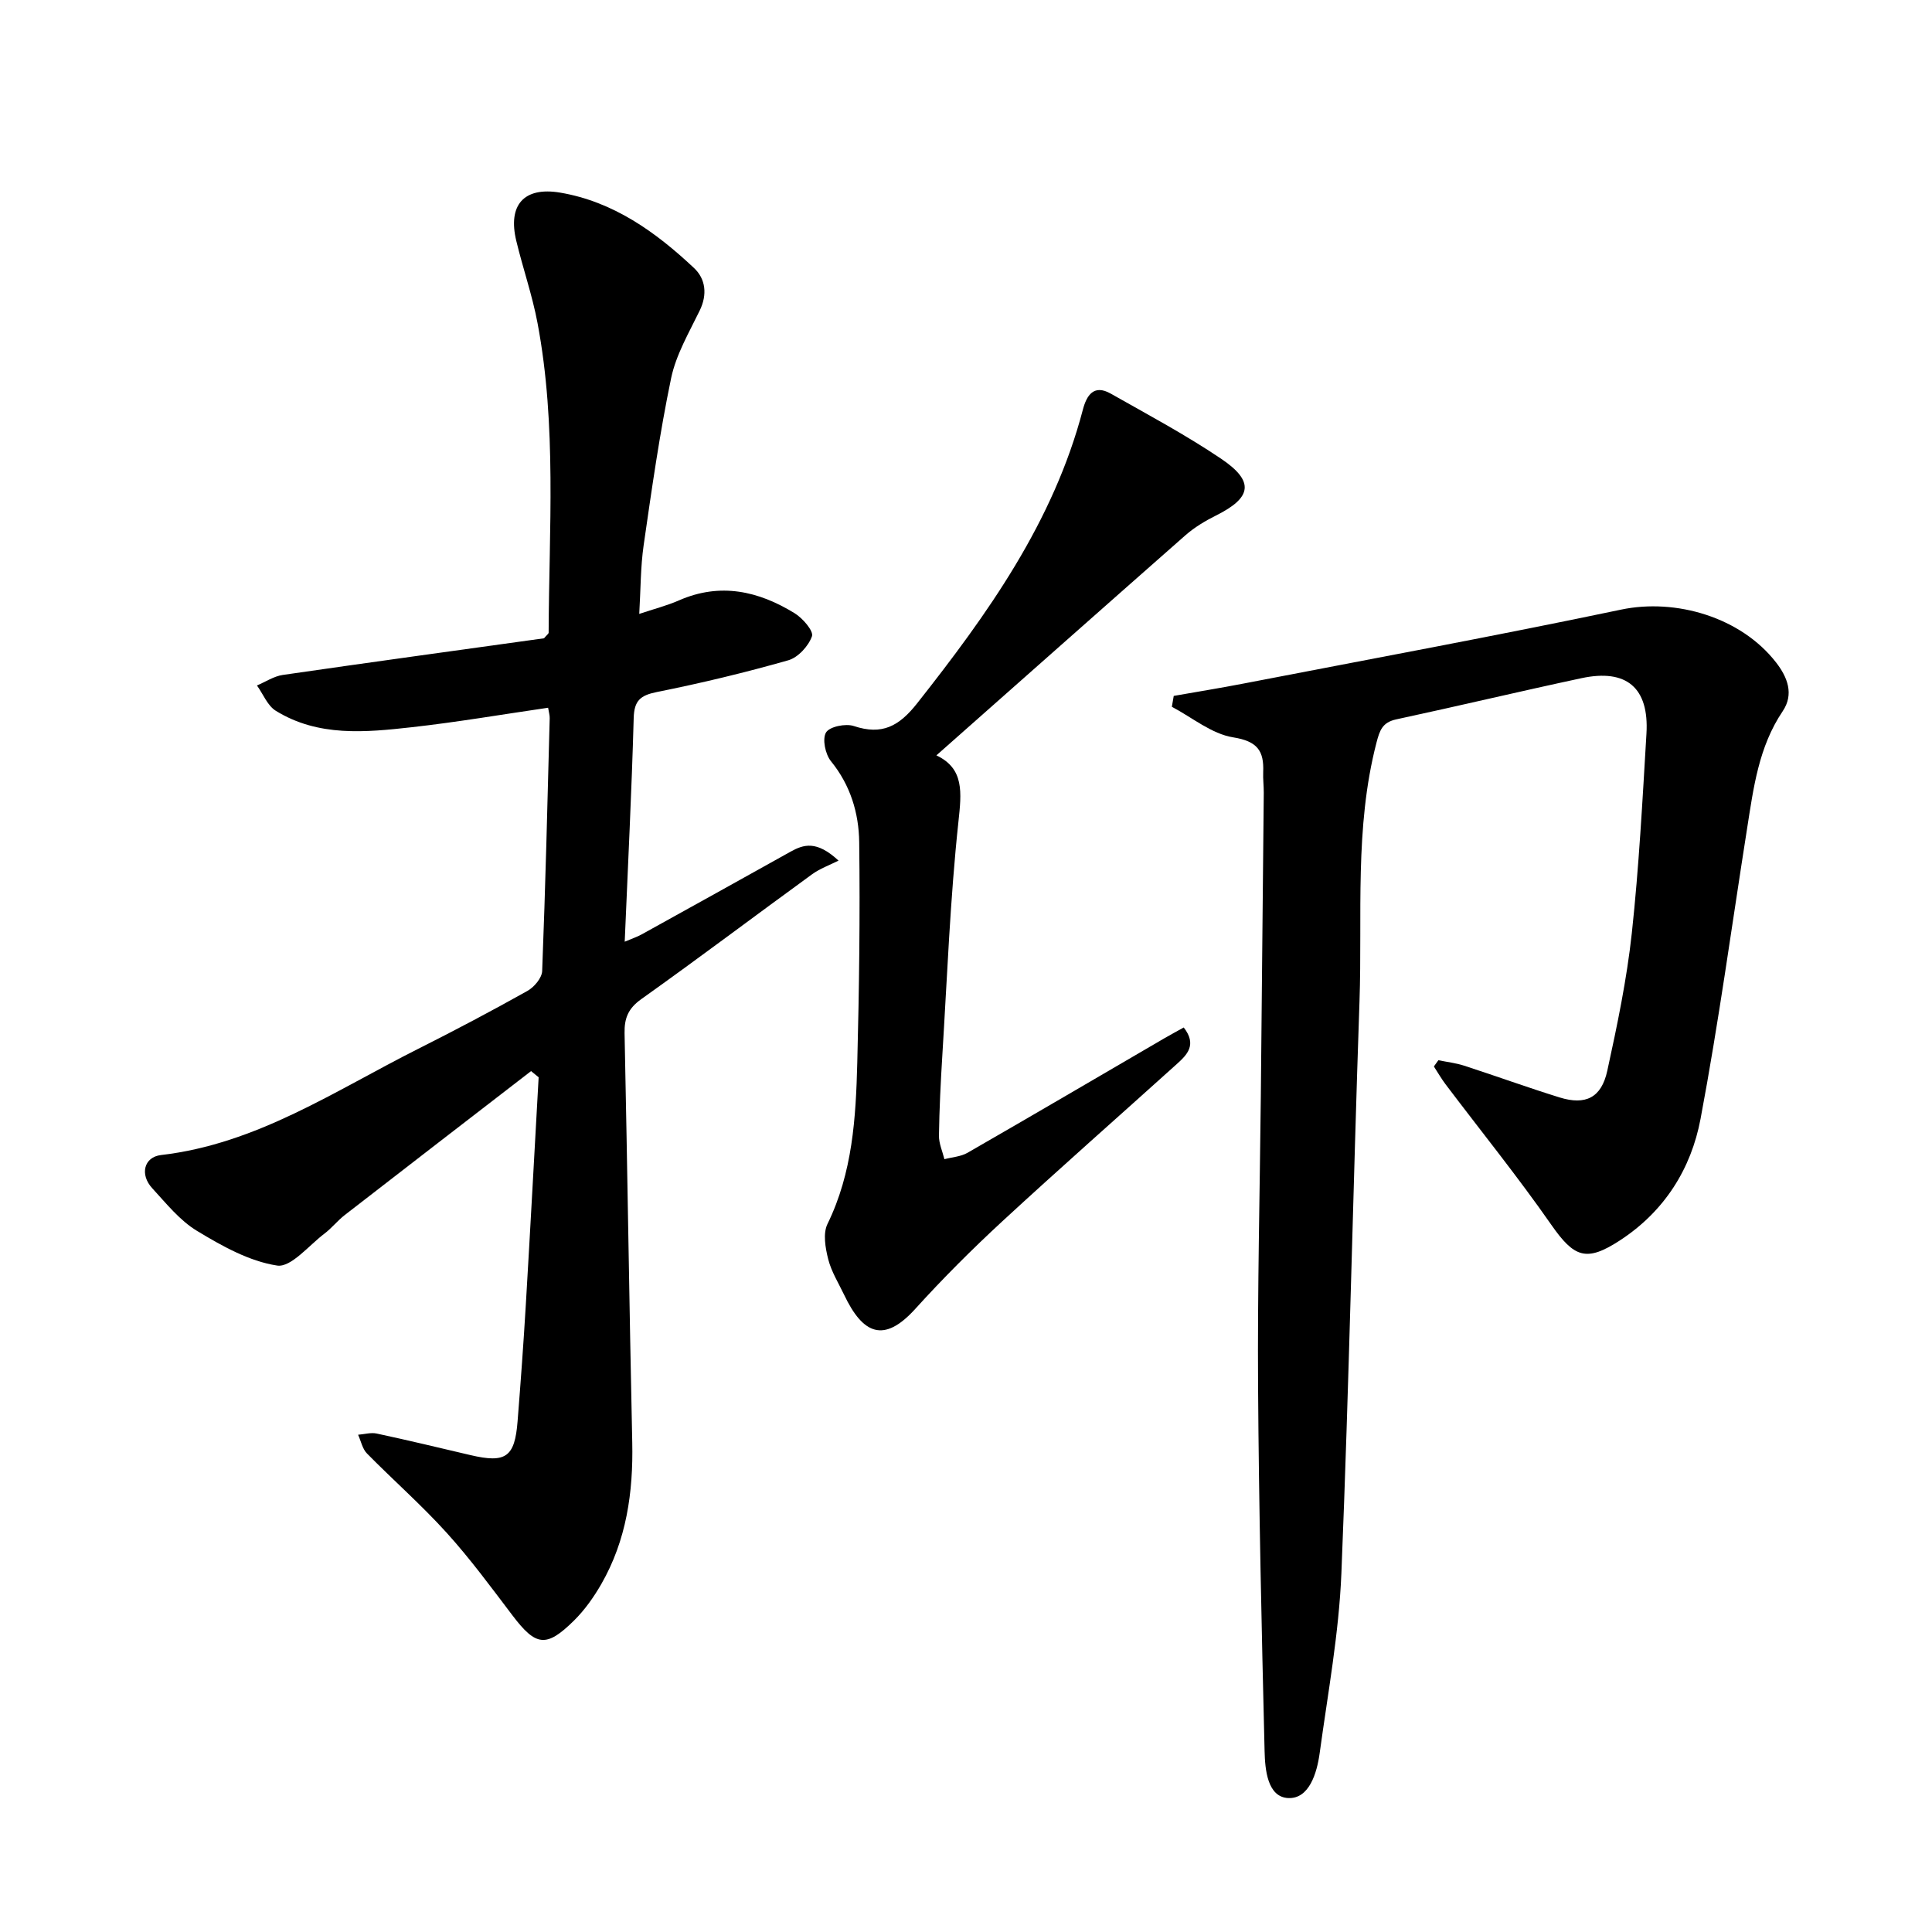 <svg enable-background="new 0 0 400 400" viewBox="0 0 400 400" xmlns="http://www.w3.org/2000/svg"><path d="m109.95 221.76c-12.86 9.93-25.74 19.84-38.57 29.8-1.5 1.16-2.7 2.71-4.21 3.85-3.23 2.44-6.92 7.04-9.79 6.61-5.79-.88-11.44-4.06-16.61-7.19-3.57-2.16-6.37-5.69-9.27-8.84-2.58-2.81-1.71-6.44 1.84-6.85 19.84-2.3 36.02-13.33 53.2-21.97 7.64-3.84 15.21-7.84 22.67-12.02 1.39-.78 2.99-2.68 3.04-4.12.68-17.44 1.1-34.89 1.56-52.33.02-.61-.18-1.23-.33-2.17-9.48 1.38-18.81 2.98-28.2 4.03-9.61 1.07-19.39 2.03-28.18-3.4-1.72-1.06-2.62-3.46-3.9-5.24 1.78-.75 3.49-1.91 5.34-2.18 18.16-2.63 36.35-5.12 54.09-7.59.59-.7.96-.94.96-1.17.08-21.4 1.7-42.86-2.3-64.09-1.08-5.75-3.03-11.33-4.4-17.03-1.78-7.37 1.53-11.25 9.08-9.98 11.02 1.86 19.81 8.17 27.73 15.62 2.39 2.25 2.79 5.47 1.16 8.81-2.21 4.56-4.89 9.11-5.91 13.98-2.38 11.43-4.02 23.03-5.69 34.6-.65 4.52-.61 9.15-.91 14.21 2.97-1 5.7-1.69 8.23-2.8 8.54-3.74 16.46-1.94 23.95 2.67 1.66 1.02 3.96 3.69 3.58 4.76-.72 2.04-2.89 4.41-4.92 4.98-8.96 2.55-18.03 4.73-27.17 6.56-3.42.69-4.72 1.75-4.82 5.39-.42 15.22-1.19 30.42-1.86 46.31 1.45-.62 2.55-.98 3.54-1.53 10.26-5.68 20.52-11.37 30.76-17.09 2.74-1.53 5.42-2.39 9.97 1.83-1.84.93-3.84 1.64-5.48 2.83-11.8 8.58-23.46 17.38-35.35 25.84-2.7 1.92-3.53 3.93-3.47 7.06.59 28.24.98 56.48 1.59 84.72.22 10.35-1.2 20.27-6.41 29.34-1.56 2.71-3.44 5.37-5.66 7.56-5.75 5.67-7.88 5.31-12.73-1.08-4.41-5.81-8.74-11.71-13.62-17.1-5.2-5.75-11.06-10.89-16.5-16.42-.95-.96-1.24-2.57-1.84-3.88 1.29-.1 2.64-.51 3.85-.25 6.49 1.39 12.94 2.94 19.4 4.46 7.33 1.72 9.19.44 9.77-7 .64-8.06 1.23-16.13 1.71-24.21.93-15.67 1.77-31.34 2.65-47.01-.52-.44-1.04-.86-1.57-1.28z"/><path d="m297.8 219.51c1.77.36 3.6.57 5.31 1.12 6.61 2.14 13.14 4.52 19.78 6.58 5.39 1.67 8.66.07 9.88-5.51 2.06-9.43 4.04-18.93 5.08-28.51 1.48-13.71 2.21-27.51 3.03-41.29.57-9.51-4.13-13.49-13.46-11.49-12.81 2.74-25.55 5.78-38.35 8.53-2.86.62-3.42 2.26-4.09 4.84-4.57 17.64-2.9 35.66-3.51 53.52-1.36 39.48-2.14 78.97-3.75 118.44-.51 12.46-2.81 24.86-4.5 37.25-.57 4.14-2.18 9.47-6.5 9.28-4.3-.2-4.81-5.85-4.9-9.72-.61-25.19-1.19-50.39-1.35-75.6-.13-19.99.36-39.99.57-59.98.21-20.94.41-41.89.61-62.83.01-1.43-.18-2.86-.12-4.28.19-4.41-1.2-6.4-6.22-7.2-4.45-.71-8.48-4.11-12.69-6.33l.39-2.25c4.82-.85 9.66-1.63 14.46-2.56 26.07-5.04 52.19-9.86 78.18-15.31 11.31-2.37 24.79 1.57 32.07 10.95 2.36 3.04 3.75 6.56 1.36 10.1-4.98 7.39-6.04 15.88-7.37 24.32-3.16 20.03-5.88 40.15-9.63 60.07-1.95 10.35-7.47 19.14-16.66 25.14-6.97 4.55-9.48 3.61-14.24-3.21-6.93-9.95-14.58-19.41-21.9-29.1-.88-1.17-1.61-2.45-2.41-3.68.31-.42.62-.86.93-1.29z"/><path d="m193.87 156.39c5.79 2.74 5.21 7.68 4.56 13.76-1.72 16.05-2.33 32.22-3.33 48.34-.34 5.54-.62 11.09-.7 16.63-.02 1.62.73 3.26 1.13 4.88 1.61-.43 3.4-.53 4.79-1.33 13.6-7.82 27.13-15.77 40.69-23.67 1.32-.77 2.67-1.49 4.07-2.27 2.79 3.58.7 5.65-1.46 7.59-12.01 10.83-24.16 21.52-36.05 32.49-6.28 5.8-12.36 11.87-18.1 18.21-6.47 7.13-10.82 5.23-14.71-2.96-1.16-2.43-2.64-4.79-3.29-7.36-.59-2.33-1.11-5.33-.15-7.29 5.2-10.62 5.88-21.99 6.17-33.41.39-15.2.59-30.42.4-45.63-.08-6.03-1.81-11.81-5.85-16.77-1.17-1.44-1.83-4.6-1.02-5.95.73-1.22 4.07-1.9 5.76-1.33 5.84 1.94 9.35.05 13.1-4.7 14.62-18.53 28.21-37.53 34.32-60.82.77-2.93 2.25-5.28 5.72-3.33 7.71 4.36 15.56 8.56 22.89 13.5 6.96 4.69 6.39 8.05-1.03 11.75-2.25 1.12-4.48 2.46-6.36 4.11-17.13 15.08-34.2 30.22-51.55 45.56z"/></svg>